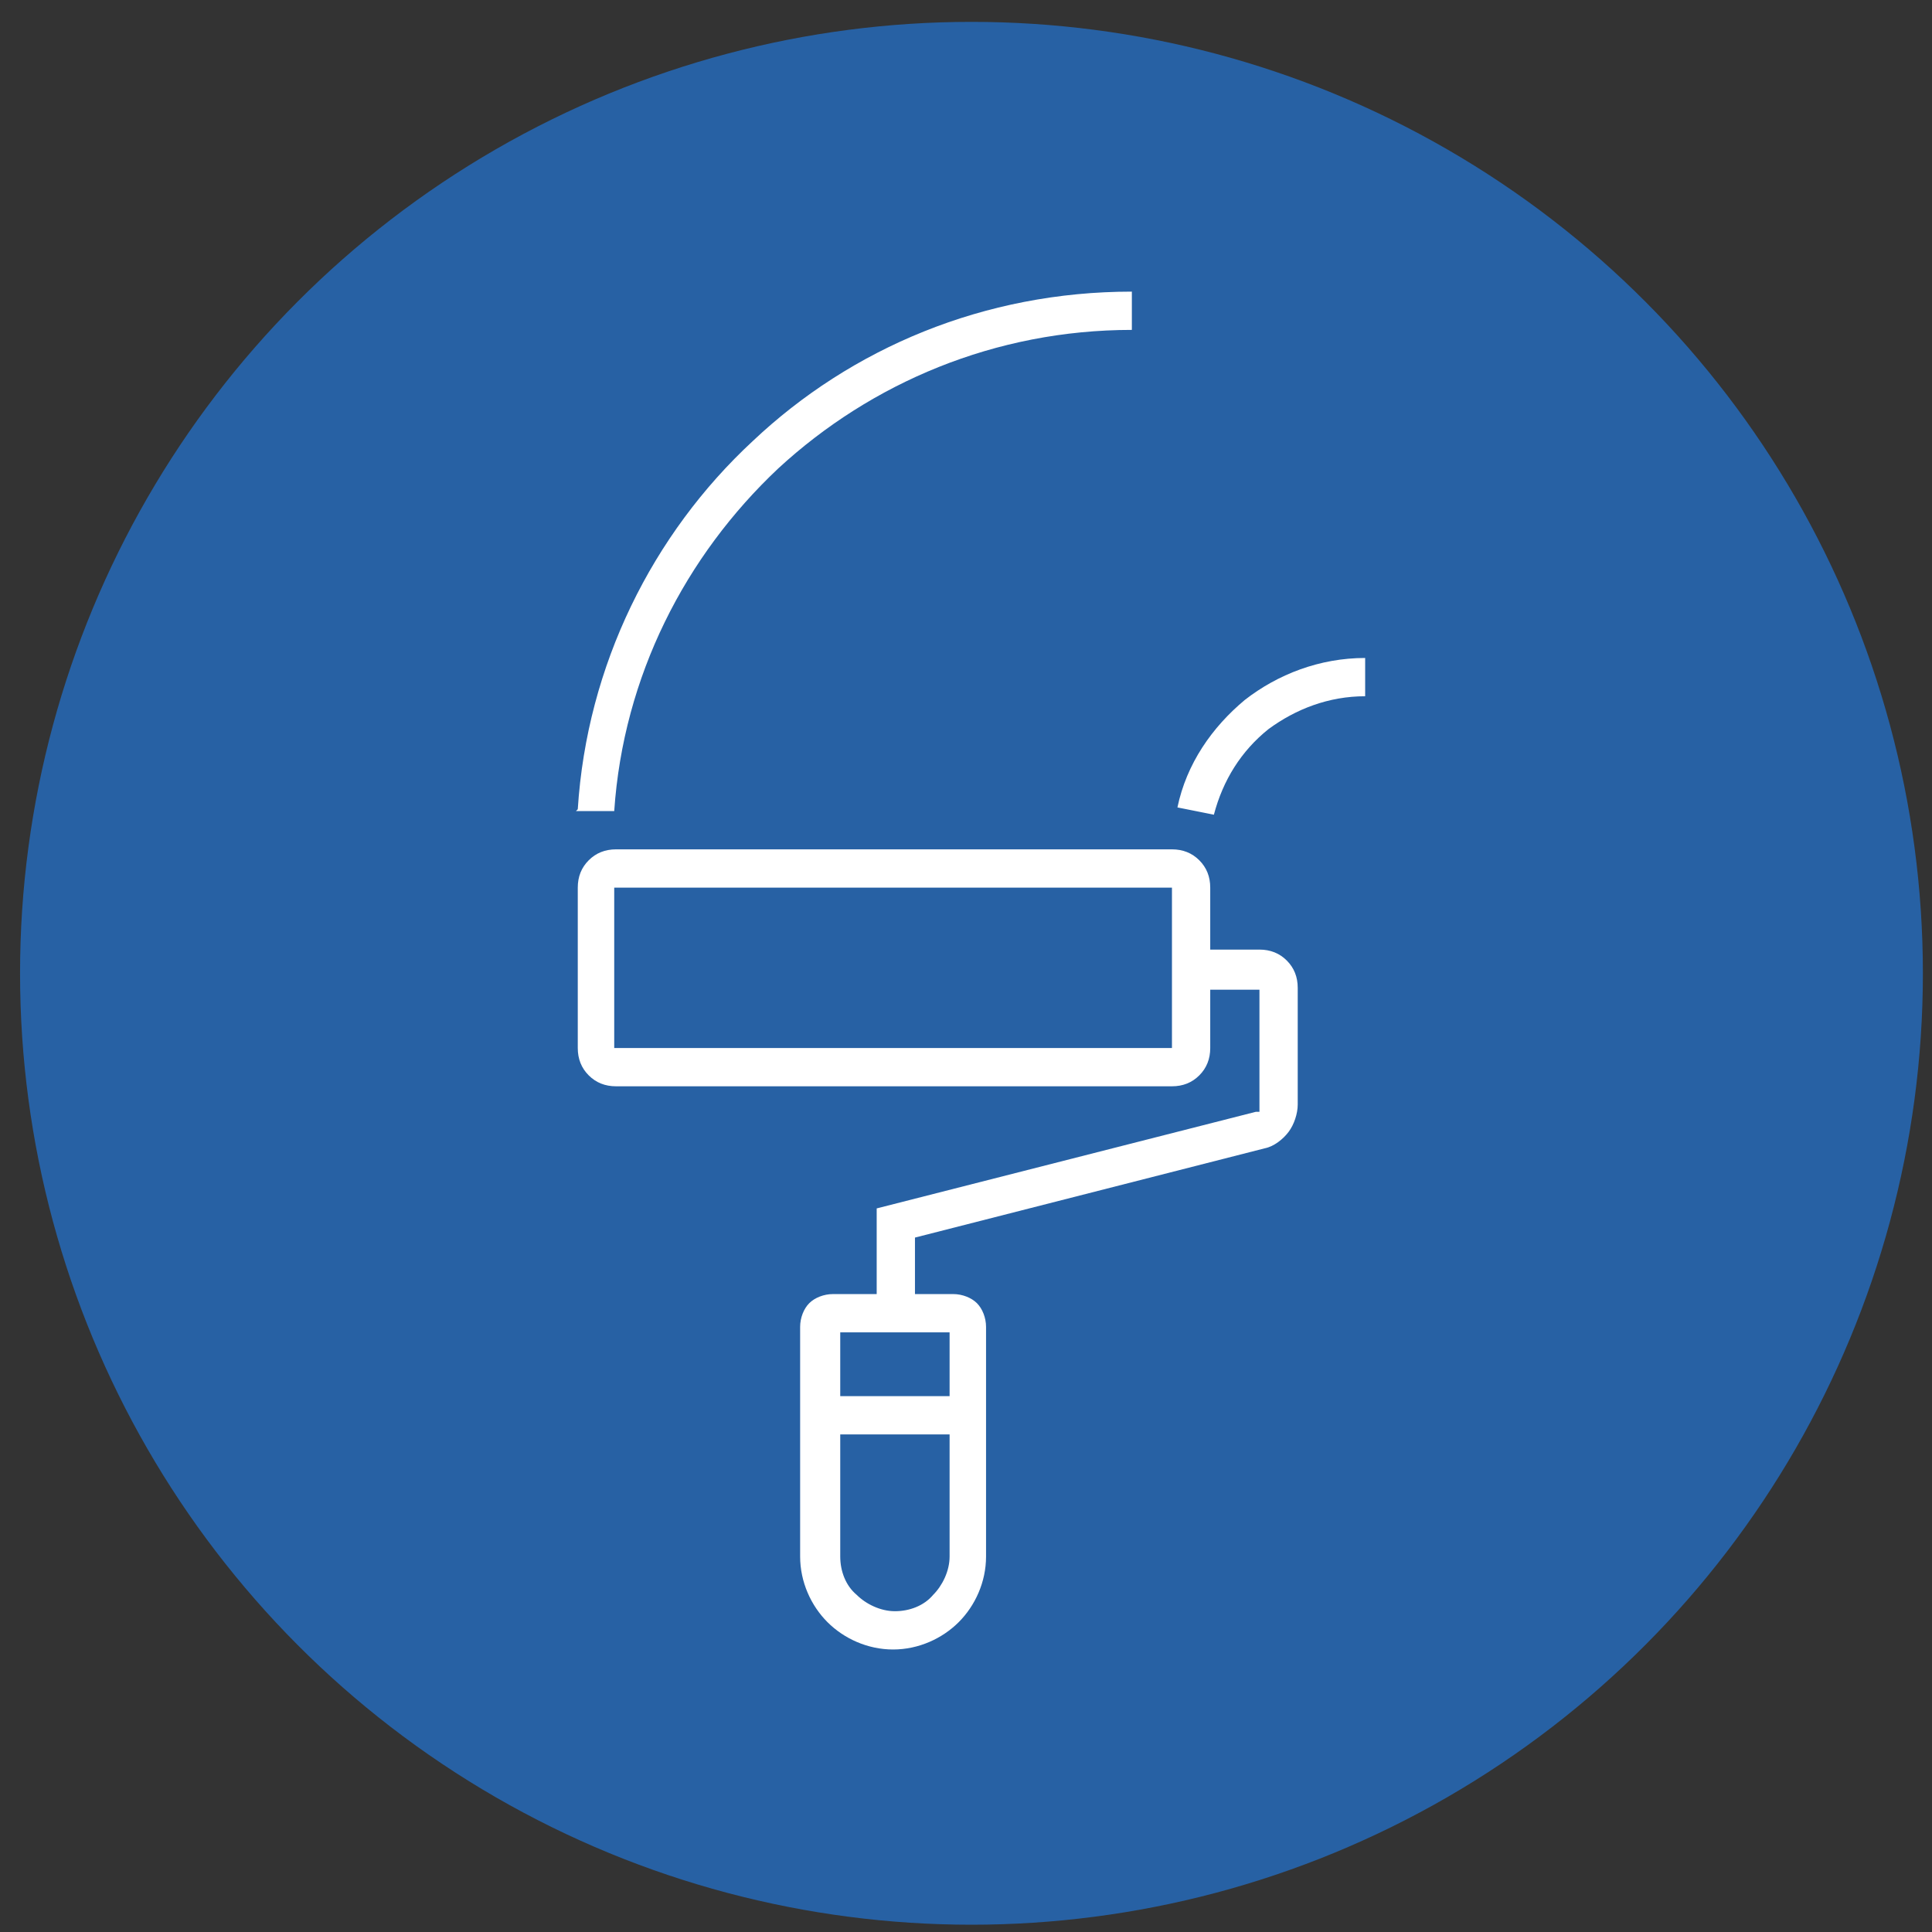 <?xml version="1.0" encoding="UTF-8"?>
<svg id="Calque_1" xmlns="http://www.w3.org/2000/svg" version="1.1" viewBox="0 0 106 106">
  <rect x="0" y="0" width="106" height="106" fill="#333333" stroke="none"/>
  <!-- Generator: Adobe Illustrator 29.0.0, SVG Export Plug-In . SVG Version: 2.1.0 Build 186)  -->
  <defs>
    <style>
      .st0 {
        fill: #2761a4;
      }

      .st1 {
        fill: #fff;
      }
    </style>
  </defs>
  <circle class="st0" cx="53.3" cy="53.4" r="52.2"/>
  <g>
    <path class="st1" d="M64.3,48.7h-30.6v8.8h30.6v-8.8h0ZM33.8,46.6h30.5c.6,0,1.1.2,1.5.6.4.4.6.9.6,1.5v8.8c0,.6-.2,1.1-.6,1.5s-.9.6-1.5.6h-30.5c-.6,0-1.1-.2-1.5-.6h0c-.4-.4-.6-.9-.6-1.5v-8.8c0-.6.2-1.1.6-1.5h0c.4-.4.9-.6,1.5-.6Z"/>
    <path class="st1" d="M65.4,52.1h3.7c.6,0,1.1.2,1.5.6.4.4.6.9.6,1.5v6.4c0,.5-.2,1.1-.5,1.5s-.8.8-1.3.9l-19.2,4.9v4.2h-2.1v-5.8l20.8-5.3h.2v-6.7h-3.7v-2.1h0Z"/>
    <path class="st1" d="M52.1,73.1h-6v12.3c0,.8.3,1.6.9,2.1h0c.5.5,1.3.9,2.1.9s1.6-.3,2.1-.9h0c.5-.5.9-1.3.9-2.1v-12.3ZM45.8,71h6.5c.5,0,1,.2,1.3.5s.5.8.5,1.3v12.6c0,1.4-.6,2.7-1.5,3.6h0c-.9.9-2.2,1.5-3.6,1.5s-2.7-.6-3.6-1.5h0c-.9-.9-1.5-2.2-1.5-3.6v-12.6c0-.5.2-1,.5-1.3s.8-.5,1.3-.5h0Z"/>
    <rect class="st1" x="45" y="76.6" width="7.9" height="2.1"/>
    <path class="st1" d="M31.7,44.4c.5-7.9,4.1-15.1,9.6-20.2,5.4-5.1,12.7-8.2,20.8-8.2v2.1c-7.5,0-14.3,2.9-19.4,7.6-5.1,4.8-8.5,11.4-9,18.8h-2.1,0Z"/>
    <path class="st1" d="M64.6,44.3c.5-2.4,1.9-4.4,3.7-5.9,1.8-1.4,4.1-2.3,6.6-2.3v2.1c-2,0-3.8.7-5.3,1.8-1.5,1.2-2.5,2.8-3,4.7,0,0-2-.4-2-.4Z"/>
  </g>
</svg>